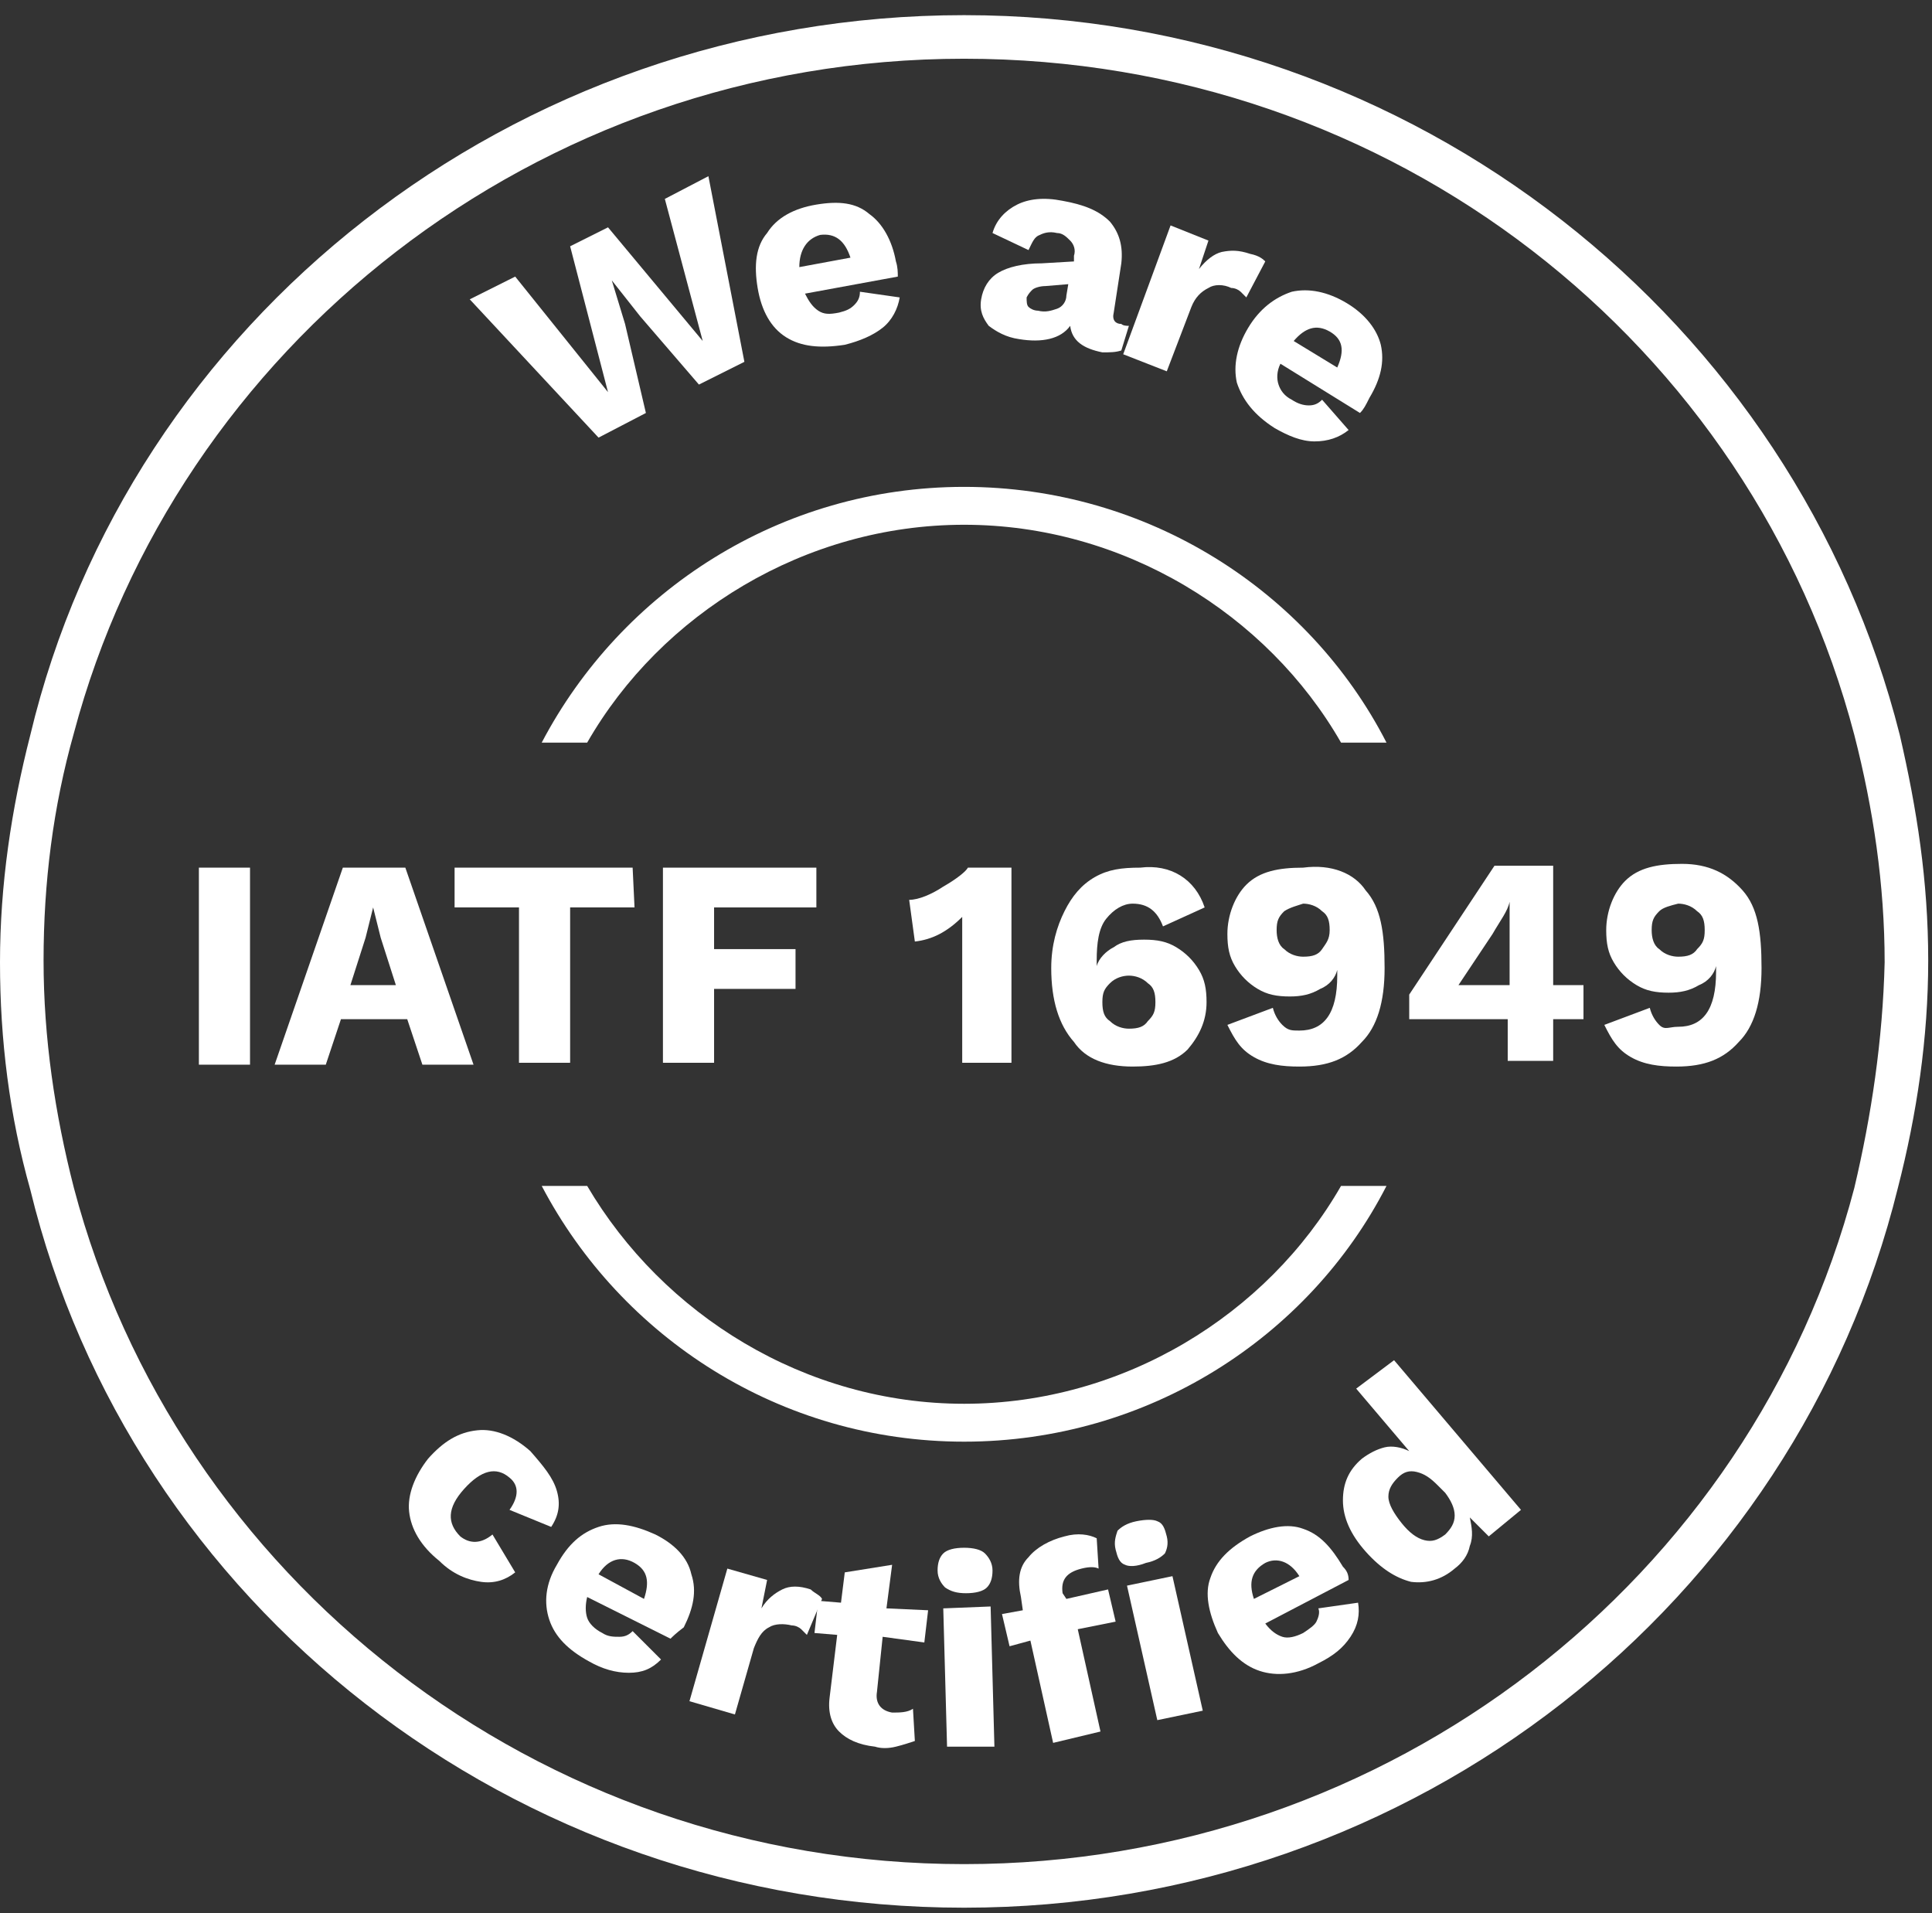 <?xml version="1.0" encoding="utf-8"?>
<!-- Generator: Adobe Illustrator 22.0.1, SVG Export Plug-In . SVG Version: 6.00 Build 0)  -->
<svg version="1.1" xmlns="http://www.w3.org/2000/svg" xmlns:xlink="http://www.w3.org/1999/xlink" x="0px" y="0px"
	 viewBox="0 0 102 101" style="enable-background:new 0 0 102 101;" xml:space="preserve">
<rect x="0" y="0" width="102" height="101" fill="#333333" stroke="none"/>
<style type="text/css">
	.st0{fill:#FFFFFF;}
</style>
<g id="Ebene_1">
	<g>
		<g id="Symbols">
			<g id="Footer" transform="translate(-608, 0)">
				<g id="primus-iso-ts-16949-weiss-footer" transform="translate(608, 0)">
					<g id="Group" transform="translate(11, 12)">
						<path id="Shape_2_" class="st0" d="M89.3,26.8c-5.5-21.8-25.6-38-49.4-38C16-11.2-4.2,5-9.4,26.8c-1,3.9-1.6,7.9-1.6,12
							s0.5,8.1,1.6,12C-4.1,72.6,16,88.7,39.9,88.7c23.8,0,43.9-16.1,49.3-38c1-3.9,1.6-7.9,1.6-12C90.8,34.5,90.2,30.7,89.3,26.8z
							 M86.9,50.7c-5.4,20.6-24.5,35.7-47,35.7c-22.6,0-41.6-15.2-47-35.7c-1-3.9-1.6-7.9-1.6-12s0.5-8.1,1.6-12
							c5.4-20.3,24.3-35.6,47-35.6s41.6,15.1,47,35.7c1,3.9,1.6,7.9,1.6,12C88.4,42.9,87.8,46.9,86.9,50.7z"/>
					</g>
				</g>
			</g>
		</g>
		<path id="Shape_34_" class="st0" d="M50.9,25.7c-9.7,0-18.1,5.5-22.3,13.5H31c3.9-6.8,11.5-11.5,19.9-11.5s16,4.7,19.9,11.5h2.4
			C69.1,31.2,60.6,25.7,50.9,25.7z"/>
		<path id="Shape_33_" class="st0" d="M73.2,62.6h-2.4c-3.9,6.8-11.5,11.5-19.9,11.5S35,69.4,31,62.6h-2.4
			c4.2,8,12.6,13.5,22.3,13.5S69.1,70.6,73.2,62.6z"/>
		<g>
			<path class="st0" d="M13.2,56.2h-2.7V45.8h2.7V56.2z"/>
			<path class="st0" d="M21.5,53.8H18l-0.8,2.4h-2.7l3.6-10.4h3.3L25,56.2h-2.7L21.5,53.8z M20.9,52l-0.8-2.5l-0.4-1.6l0,0l-0.4,1.6
				L18.5,52C18.6,52,20.9,52,20.9,52z"/>
			<path class="st0" d="M33.5,47.9h-3.4v8.2h-2.7v-8.2H24v-2.1h9.4L33.5,47.9L33.5,47.9z"/>
			<path class="st0" d="M37.7,47.9v2.2H42v2.1h-4.3v3.9H35V45.8h8.1v2.1H37.7z"/>
			<path class="st0" d="M53.4,45.8v10.3h-2.6v-7.7c-0.8,0.8-1.6,1.2-2.5,1.3L48,47.5c0.5,0,1.2-0.3,1.8-0.7c0.7-0.4,1.2-0.8,1.3-1
				H53.4z"/>
			<path class="st0" d="M63.6,47.9l-2.2,1c-0.3-0.8-0.8-1.2-1.6-1.2c-0.5,0-1,0.3-1.4,0.8s-0.5,1.3-0.5,2.2V51l0,0
				c0.1-0.4,0.5-0.8,0.9-1c0.4-0.3,0.9-0.4,1.6-0.4c0.7,0,1.2,0.1,1.7,0.4c0.5,0.3,0.9,0.7,1.2,1.2s0.4,1,0.4,1.7c0,1-0.4,1.8-1,2.5
				c-0.7,0.7-1.7,0.9-2.9,0.9c-1.4,0-2.5-0.4-3.1-1.3c-0.8-0.9-1.2-2.2-1.2-3.9c0-1.2,0.3-2.2,0.7-3s0.9-1.4,1.6-1.8
				c0.7-0.4,1.4-0.5,2.4-0.5C61.8,45.6,63.1,46.4,63.6,47.9z M58.6,51.9c-0.3,0.3-0.4,0.5-0.4,1s0.1,0.8,0.4,1
				c0.3,0.3,0.7,0.4,1,0.4c0.5,0,0.8-0.1,1-0.4c0.3-0.3,0.4-0.5,0.4-1s-0.1-0.8-0.4-1c-0.3-0.3-0.7-0.4-1-0.4
				C59.3,51.5,58.9,51.6,58.6,51.9z"/>
			<path class="st0" d="M72.1,47c0.8,0.9,1,2.2,1,4.1c0,1.8-0.4,3.1-1.2,3.9c-0.8,0.9-1.8,1.3-3.3,1.3c-0.9,0-1.7-0.1-2.4-0.5
				c-0.7-0.4-1-0.9-1.4-1.7l2.4-0.9c0.1,0.4,0.3,0.7,0.5,0.9c0.3,0.3,0.5,0.3,0.9,0.3c1.3,0,2-0.9,2-2.9v-0.3l0,0
				c-0.1,0.4-0.4,0.8-0.9,1c-0.5,0.3-1,0.4-1.6,0.4c-0.7,0-1.2-0.1-1.7-0.4s-0.9-0.7-1.2-1.2c-0.3-0.5-0.4-1-0.4-1.7
				c0-1,0.4-2,1-2.6c0.7-0.7,1.7-0.9,3-0.9C70.3,45.6,71.5,46.1,72.1,47z M67.8,48.1c-0.3,0.3-0.4,0.5-0.4,1c0,0.4,0.1,0.8,0.4,1
				c0.3,0.3,0.7,0.4,1,0.4c0.5,0,0.8-0.1,1-0.4s0.4-0.5,0.4-1s-0.1-0.8-0.4-1c-0.3-0.3-0.7-0.4-1-0.4C68.5,47.8,68.1,47.9,67.8,48.1
				z"/>
			<path class="st0" d="M83.6,53.8H82V56h-2.4v-2.2h-5.2v-1.3l4.5-6.8H82V52h1.6V53.8z M77,52h2.7v-2.7v-1.7l0,0
				c-0.1,0.5-0.5,1-0.9,1.7L77,52z"/>
			<path class="st0" d="M92,47c0.8,0.9,1,2.2,1,4.1c0,1.8-0.4,3.1-1.2,3.9c-0.8,0.9-1.8,1.3-3.3,1.3c-0.9,0-1.7-0.1-2.4-0.5
				c-0.7-0.4-1-0.9-1.4-1.7l2.4-0.9c0.1,0.4,0.3,0.7,0.5,0.9c0.3,0.3,0.5,0.1,1,0.1c1.3,0,2-0.9,2-2.9V51l0,0
				c-0.1,0.4-0.4,0.8-0.9,1c-0.5,0.3-1,0.4-1.6,0.4c-0.7,0-1.2-0.1-1.7-0.4s-0.9-0.7-1.2-1.2c-0.3-0.5-0.4-1-0.4-1.7
				c0-1,0.4-2,1-2.6c0.7-0.7,1.7-0.9,3-0.9C90.2,45.6,91.2,46.1,92,47z M87.6,48.1c-0.3,0.3-0.4,0.5-0.4,1c0,0.4,0.1,0.8,0.4,1
				c0.3,0.3,0.7,0.4,1,0.4c0.5,0,0.8-0.1,1-0.4c0.3-0.3,0.4-0.5,0.4-1s-0.1-0.8-0.4-1c-0.3-0.3-0.7-0.4-1-0.4
				C88.2,47.8,87.8,47.9,87.6,48.1z"/>
		</g>
	</g>
</g>
<g id="Ebene_2">
	<g>
		<g>
			<path class="st0" d="M34.1,21.8l-2.5,1.3l-6.8-7.3l2.4-1.2l4.9,6.1L30.1,13l2-1l5,6l-2-7.5l2.3-1.2l1.9,9.8l-2.4,1.2l-3.1-3.6
				l-1.5-1.9l0,0l0.7,2.3L34.1,21.8z"/>
			<path class="st0" d="M47.4,14.6l-4.9,0.9c0.2,0.4,0.4,0.7,0.7,0.9s0.6,0.2,1.1,0.1c0.4-0.1,0.6-0.2,0.8-0.4
				c0.2-0.2,0.3-0.4,0.3-0.7l2.1,0.3c-0.1,0.6-0.4,1.2-0.9,1.6c-0.5,0.4-1.2,0.7-2,0.9c-1.3,0.2-2.3,0.1-3.1-0.4
				c-0.8-0.5-1.3-1.4-1.5-2.6c-0.2-1.2-0.1-2.2,0.5-2.9c0.5-0.8,1.4-1.3,2.6-1.5c1.2-0.2,2.1-0.1,2.8,0.5c0.7,0.5,1.2,1.4,1.4,2.5
				C47.4,14.1,47.4,14.4,47.4,14.6z M42.2,14.1l2.7-0.5c-0.3-0.9-0.8-1.3-1.6-1.2C42.6,12.6,42.2,13.2,42.2,14.1z"/>
			<path class="st0" d="M59.6,17.2l-0.4,1.3c-0.3,0.1-0.6,0.1-1,0.1c-1-0.2-1.6-0.6-1.7-1.4c-0.5,0.7-1.5,0.9-2.7,0.7
				c-0.7-0.1-1.2-0.4-1.6-0.7c-0.3-0.4-0.5-0.8-0.4-1.4c0.1-0.6,0.4-1.1,0.9-1.4c0.5-0.3,1.3-0.5,2.3-0.5l1.7-0.1l0-0.3
				c0.1-0.3,0-0.6-0.2-0.8c-0.2-0.2-0.4-0.4-0.7-0.4c-0.4-0.1-0.7,0-0.9,0.1c-0.3,0.1-0.4,0.4-0.6,0.8l-1.9-0.9
				c0.2-0.7,0.7-1.2,1.3-1.5c0.6-0.3,1.4-0.4,2.4-0.2c1.1,0.2,1.9,0.5,2.5,1.1c0.5,0.6,0.7,1.3,0.6,2.2l-0.4,2.6
				c-0.1,0.4,0.1,0.6,0.4,0.6C59.3,17.2,59.5,17.2,59.6,17.2z M55.8,16.3c0.3-0.1,0.5-0.4,0.5-0.7l0.1-0.6l-1.2,0.1
				c-0.3,0-0.6,0.1-0.7,0.2c-0.1,0.1-0.2,0.2-0.3,0.4c0,0.2,0,0.4,0.1,0.5s0.3,0.2,0.5,0.2C55.2,16.5,55.5,16.4,55.8,16.3z"/>
			<path class="st0" d="M66.8,13.8l-1,1.9c-0.1-0.1-0.2-0.2-0.3-0.3c-0.1-0.1-0.3-0.2-0.5-0.2c-0.4-0.2-0.9-0.2-1.2,0
				c-0.4,0.2-0.7,0.5-0.9,1l-1.3,3.4l-2.3-0.9l2.5-6.8l2,0.8l-0.5,1.5c0.4-0.5,0.8-0.8,1.2-0.9c0.5-0.1,0.9-0.1,1.5,0.1
				C66.5,13.5,66.7,13.7,66.8,13.8z"/>
			<path class="st0" d="M71.8,21.8l-4.2-2.6c-0.2,0.4-0.2,0.8-0.1,1.1c0.1,0.3,0.3,0.6,0.7,0.8c0.3,0.2,0.6,0.3,0.9,0.3
				c0.3,0,0.5-0.1,0.7-0.3l1.4,1.6c-0.5,0.4-1.1,0.6-1.8,0.6c-0.7,0-1.4-0.3-2.1-0.7c-1.1-0.7-1.7-1.5-2-2.4c-0.2-0.9,0-1.9,0.6-2.9
				s1.4-1.6,2.3-1.9c0.9-0.2,1.9,0,2.9,0.6c1,0.6,1.6,1.4,1.8,2.2c0.2,0.9,0,1.8-0.6,2.8C72.1,21.4,72,21.6,71.8,21.8z M68.3,18
				l2.3,1.4c0.4-0.9,0.3-1.5-0.4-1.9C69.5,17.1,68.9,17.3,68.3,18z"/>
		</g>
		<g>
			<path class="st0" d="M29.4,78.7c0.2,0.7,0.1,1.3-0.3,1.9l-2.2-0.9c0.5-0.7,0.5-1.3,0-1.7c-0.7-0.6-1.5-0.4-2.4,0.6
				c-0.9,1-0.9,1.8-0.2,2.5c0.5,0.4,1.1,0.4,1.7-0.1l1.2,2c-0.5,0.4-1.1,0.6-1.8,0.5c-0.7-0.1-1.5-0.4-2.2-1.1
				c-1-0.8-1.5-1.7-1.6-2.6c-0.1-0.9,0.3-1.9,1-2.8c0.8-0.9,1.6-1.4,2.6-1.5c0.9-0.1,1.9,0.3,2.8,1.1C28.7,77.4,29.2,78,29.4,78.7z"
				/>
			<path class="st0" d="M35.4,86.5L31,84.3c-0.1,0.4-0.1,0.8,0,1.1c0.1,0.3,0.4,0.6,0.8,0.8c0.3,0.2,0.6,0.2,0.9,0.2
				c0.3,0,0.5-0.1,0.7-0.3l1.5,1.5c-0.5,0.5-1,0.7-1.7,0.7c-0.7,0-1.4-0.2-2.1-0.6c-1.1-0.6-1.8-1.3-2.1-2.2
				c-0.3-0.9-0.2-1.9,0.4-2.9c0.6-1.1,1.3-1.7,2.2-2c0.9-0.3,1.9-0.1,3,0.4c1,0.5,1.7,1.2,1.9,2.1c0.3,0.9,0.1,1.8-0.4,2.8
				C35.7,86.2,35.5,86.4,35.4,86.5z M31.6,83.1l2.4,1.3c0.3-0.9,0.2-1.5-0.5-1.9C32.8,82.1,32.1,82.3,31.6,83.1z"/>
			<path class="st0" d="M43.4,84.4l-0.8,1.9c-0.1-0.1-0.2-0.2-0.3-0.3c-0.1-0.1-0.3-0.2-0.5-0.2c-0.4-0.1-0.9-0.1-1.2,0.1
				c-0.4,0.2-0.6,0.6-0.8,1.1l-1,3.5l-2.4-0.7l2-7l2.1,0.6l-0.3,1.5c0.3-0.5,0.7-0.8,1.1-1c0.4-0.2,0.9-0.2,1.5,0
				C43,84.1,43.3,84.2,43.4,84.4z"/>
			<path class="st0" d="M48.3,91.9c-0.3,0.1-0.6,0.2-1,0.3c-0.4,0.1-0.8,0.1-1.1,0c-0.9-0.1-1.5-0.4-1.9-0.8c-0.4-0.4-0.6-1-0.5-1.8
				l0.4-3.3l-1.2-0.1l0.2-1.7l1.2,0.1l0.2-1.6l2.5-0.4l-0.3,2.3L49,85l-0.2,1.7l-2.2-0.3l-0.3,2.9c-0.1,0.6,0.2,1,0.8,1.1
				c0.4,0,0.8,0,1.1-0.2L48.3,91.9z"/>
			<path class="st0" d="M49.9,83.8c-0.2-0.2-0.4-0.5-0.4-0.9c0-0.4,0.1-0.7,0.3-0.9c0.2-0.2,0.6-0.3,1.1-0.3c0.5,0,0.9,0.1,1.1,0.3
				c0.2,0.2,0.4,0.5,0.4,0.9c0,0.4-0.1,0.7-0.3,0.9c-0.2,0.2-0.6,0.3-1.1,0.3C50.5,84.1,50.2,84,49.9,83.8z M52.5,92.2L50,92.2
				l-0.2-7.3l2.5-0.1L52.5,92.2z"/>
			<path class="st0" d="M56.3,84.4l2.2-0.5l0.4,1.7l-2,0.4l1.2,5.4L55.6,92l-1.2-5.4l-1.1,0.3l-0.4-1.7l1.1-0.2l-0.1-0.7
				c-0.2-0.9-0.1-1.6,0.4-2.1c0.4-0.5,1.1-0.9,1.9-1.1c0.7-0.2,1.3-0.1,1.7,0.1l0.1,1.6c-0.2-0.1-0.5-0.1-0.9,0
				c-0.8,0.2-1.1,0.6-1,1.3L56.3,84.4z M59.4,82.6c-0.3-0.1-0.4-0.4-0.5-0.8c-0.1-0.4,0-0.7,0.1-1c0.2-0.2,0.5-0.4,1-0.5
				c0.5-0.1,0.9-0.1,1.1,0c0.3,0.1,0.4,0.4,0.5,0.8c0.1,0.4,0,0.7-0.1,0.9c-0.2,0.2-0.5,0.4-1,0.5C60,82.7,59.6,82.7,59.4,82.6z
				 M63.5,90.3l-2.4,0.5l-1.6-7.1l2.4-0.5L63.5,90.3z"/>
			<path class="st0" d="M71.2,83.4l-4.4,2.3c0.3,0.4,0.6,0.6,0.9,0.7c0.3,0.1,0.7,0,1.1-0.2c0.3-0.2,0.6-0.4,0.7-0.6
				c0.1-0.2,0.2-0.5,0.1-0.7l2.1-0.3c0.1,0.6,0,1.2-0.4,1.8c-0.4,0.6-0.9,1-1.7,1.4c-1.1,0.6-2.2,0.7-3.1,0.4c-0.9-0.3-1.6-1-2.2-2
				c-0.5-1.1-0.7-2.1-0.4-2.9c0.3-0.9,1-1.6,2.1-2.2c1-0.5,2-0.7,2.8-0.4c0.9,0.3,1.5,1,2.1,2C71.1,82.9,71.2,83.1,71.2,83.4z
				 M66.2,84.4l2.4-1.2c-0.5-0.8-1.2-1-1.8-0.7C66.1,82.9,65.9,83.5,66.2,84.4z"/>
			<path class="st0" d="M73.6,71.8l6.7,7.9l-1.7,1.4l-1-1c0.1,0.5,0.2,1,0,1.5c-0.1,0.5-0.4,0.9-0.8,1.2c-0.7,0.6-1.5,0.8-2.3,0.7
				c-0.8-0.2-1.6-0.7-2.4-1.6c-0.8-0.9-1.2-1.8-1.2-2.7c0-0.9,0.3-1.6,1-2.2c0.4-0.3,0.8-0.5,1.2-0.6c0.4-0.1,0.9,0,1.3,0.2
				l-2.8-3.3L73.6,71.8z M76.8,80c0-0.4-0.2-0.8-0.5-1.2l-0.4-0.4c-0.4-0.4-0.7-0.6-1.1-0.7c-0.4-0.1-0.7,0-1,0.3
				c-0.3,0.3-0.5,0.6-0.5,1c0,0.4,0.3,0.9,0.7,1.4c0.4,0.5,0.8,0.8,1.2,0.9c0.4,0.1,0.7,0,1.1-0.3C76.6,80.7,76.8,80.4,76.8,80z"/>
		</g>
	</g>
</g>
</svg>
